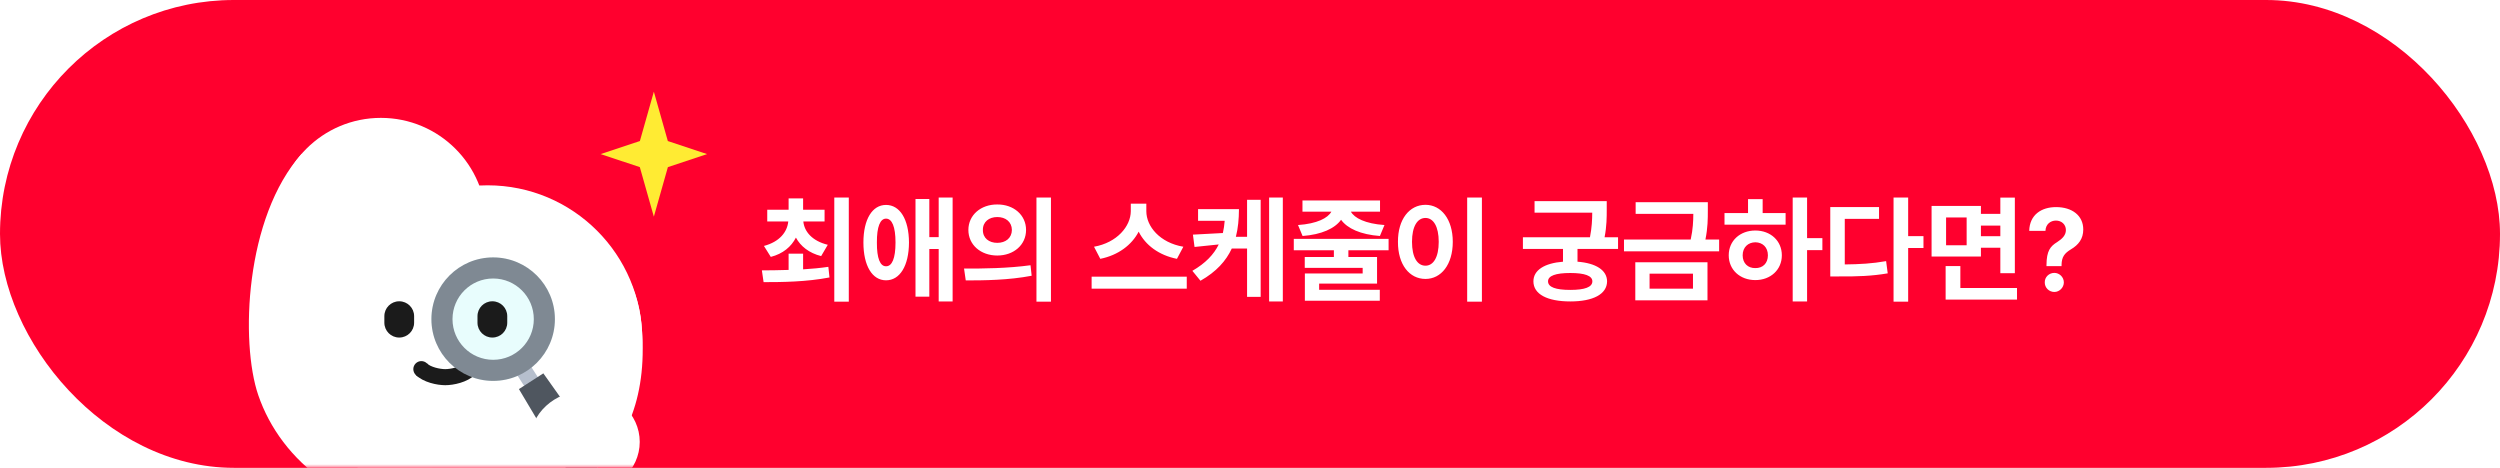 <svg width="342" height="64" viewBox="0 0 342 64" fill="none" xmlns="http://www.w3.org/2000/svg">
<rect width="342" height="64" rx="32" fill="#FF002E"/>
<mask id="mask0_141_66" style="mask-type:alpha" maskUnits="userSpaceOnUse" x="0" y="0" width="342" height="64">
<rect width="342" height="64" rx="32" fill="#FF002E"/>
</mask>
<g mask="url(#mask0_141_66)">
<path d="M66.702 67.668C78.391 67.668 87.867 58.195 87.867 46.51C87.867 34.825 78.391 25.351 66.702 25.351C55.013 25.351 45.537 34.825 45.537 46.51C45.537 58.195 55.013 67.668 66.702 67.668Z" fill="white"/>
<path d="M52.106 44.958C60.068 44.958 66.523 38.504 66.523 30.541C66.523 22.579 60.068 16.126 52.106 16.126C44.145 16.126 37.69 22.58 37.69 30.543C37.69 38.505 44.144 44.959 52.106 44.959V44.958Z" fill="white"/>
<path d="M61.182 70.777C69.143 70.777 75.599 64.323 75.599 56.362C75.599 48.401 69.144 41.945 61.182 41.945C53.219 41.945 46.765 48.399 46.765 56.362C46.765 64.324 53.219 70.777 61.182 70.777Z" fill="white"/>
<path d="M62.1 70.883C47.52 70.883 38.397 63.016 35.33 54.054C32.865 46.862 33.493 29.697 41.28 21.032" fill="white"/>
<path d="M62.101 70.881C75.605 70.77 89.735 64.008 87.734 44.137C86.847 35.354 79.299 27.19 65.968 26.548" fill="white"/>
<circle cx="67.464" cy="43.66" r="8.446" fill="#D3FDFD" fill-opacity="0.5"/>
<path d="M54.619 41.216H54.611C53.488 41.216 52.58 42.125 52.58 43.248V44.145C52.58 45.268 53.488 46.177 54.611 46.177H54.619C55.742 46.177 56.651 45.268 56.651 44.145V43.248C56.651 42.125 55.74 41.216 54.619 41.216Z" fill="#1B1B1B"/>
<path d="M67.359 41.216H67.352C66.229 41.216 65.32 42.125 65.32 43.248V44.145C65.32 45.269 66.229 46.177 67.352 46.177H67.359C68.483 46.177 69.391 45.269 69.391 44.145V43.248C69.391 42.125 68.481 41.216 67.359 41.216Z" fill="#1B1B1B"/>
<path d="M60.912 52.695C59.805 52.695 57.904 52.315 56.863 51.275L58.417 49.721C58.904 50.208 60.167 50.499 60.912 50.498C61.656 50.498 62.92 50.208 63.406 49.721L64.96 51.275C63.919 52.316 62.019 52.695 60.912 52.695Z" fill="#1B1B1B"/>
<path d="M64.96 51.275C65.39 50.845 65.39 50.15 64.96 49.721C64.531 49.291 63.836 49.291 63.407 49.721C62.977 50.15 62.977 50.845 63.407 51.275C63.836 51.704 64.531 51.704 64.96 51.275Z" fill="#1B1B1B"/>
<path d="M58.418 51.275C58.847 50.845 58.847 50.15 58.418 49.721C57.989 49.291 57.294 49.291 56.864 49.721C56.435 50.15 56.435 50.845 56.864 51.275C57.294 51.704 57.989 51.704 58.418 51.275Z" fill="#1B1B1B"/>
<path d="M69.71 49.688L71.584 48.487L76.387 55.984L74.513 57.185L69.71 49.688Z" fill="#B6BFCD"/>
<path d="M70.988 53.226L74.33 51.074L82.871 63.117L78.698 66.177L70.988 53.226Z" fill="#4F565F"/>
<path fill-rule="evenodd" clip-rule="evenodd" d="M67.463 49.221C70.535 49.221 73.025 46.731 73.025 43.659C73.025 40.588 70.535 38.098 67.463 38.098C64.392 38.098 61.902 40.588 61.902 43.659C61.902 46.731 64.392 49.221 67.463 49.221ZM67.463 52.106C72.128 52.106 75.91 48.324 75.91 43.659C75.91 38.995 72.128 35.213 67.463 35.213C62.799 35.213 59.017 38.995 59.017 43.659C59.017 48.324 62.799 52.106 67.463 52.106Z" fill="#7F8993"/>
<g filter="url(#filter0_d_141_66)">
<ellipse cx="80.004" cy="60.451" rx="7.512" ry="6.956" fill="white"/>
</g>
<path fill-rule="evenodd" clip-rule="evenodd" d="M87.528 22.863L82.165 21.08L87.535 19.295L89.447 12.54L91.359 19.295L96.73 21.08L91.366 22.863L89.447 29.64L87.528 22.863Z" fill="#FFEB33"/>
<path d="M109.865 34.706V36.847C111.029 36.776 112.209 36.667 113.318 36.503L113.474 37.956C110.318 38.566 106.943 38.597 104.459 38.597L104.224 36.987C105.295 36.98 106.552 36.972 107.881 36.925V34.706H109.865ZM112.802 28.691V30.3H109.896C110.029 31.675 111.099 32.964 113.24 33.487L112.334 35.034C110.67 34.612 109.521 33.691 108.881 32.503C108.248 33.745 107.115 34.714 105.443 35.144L104.506 33.644C106.654 33.073 107.693 31.737 107.834 30.3H104.959V28.691H107.881V27.144H109.865V28.691H112.802ZM116.115 27.019V41.269H114.131V27.019H116.115ZM121.209 28.034C123.099 28.034 124.334 29.987 124.349 33.175C124.334 36.378 123.099 38.347 121.209 38.347C119.334 38.347 118.115 36.378 118.115 33.175C118.115 29.987 119.334 28.034 121.209 28.034ZM121.209 29.909C120.412 29.909 119.943 31.003 119.959 33.175C119.943 35.362 120.412 36.441 121.209 36.425C122.021 36.441 122.506 35.362 122.506 33.175C122.506 31.003 122.021 29.909 121.209 29.909ZM130.318 27.019V41.237H128.412V34.066H127.131V40.581H125.24V27.222H127.131V32.441H128.412V27.019H130.318ZM136.427 27.972C138.677 27.956 140.365 29.425 140.365 31.456C140.365 33.503 138.677 34.956 136.427 34.956C134.177 34.956 132.474 33.503 132.474 31.456C132.474 29.425 134.177 27.956 136.427 27.972ZM136.427 29.691C135.302 29.691 134.443 30.347 134.459 31.456C134.443 32.581 135.302 33.222 136.427 33.222C137.552 33.222 138.412 32.581 138.427 31.456C138.412 30.347 137.568 29.691 136.427 29.691ZM143.771 27.019V41.269H141.787V27.019H143.771ZM131.881 36.737C134.412 36.753 137.927 36.706 140.974 36.284L141.131 37.722C137.974 38.331 134.599 38.362 132.115 38.362L131.881 36.737ZM156.818 28.894C156.818 30.972 158.662 33.206 161.881 33.753L161.006 35.409C158.529 34.917 156.685 33.526 155.771 31.691C154.826 33.511 152.982 34.909 150.521 35.409L149.662 33.753C152.818 33.191 154.677 30.956 154.693 28.894V27.862H156.818V28.894ZM162.349 37.847V39.487H149.334V37.847H162.349ZM169.49 28.612C169.482 29.948 169.373 31.214 169.068 32.394H170.599V27.331H172.459V40.612H170.599V34.003H168.506C167.724 35.691 166.396 37.175 164.224 38.409L163.115 37.05C164.92 36.003 166.045 34.823 166.724 33.441L163.412 33.784L163.193 32.097L167.287 31.878C167.412 31.347 167.49 30.792 167.537 30.206H163.896V28.612H169.49ZM175.49 27.019V41.237H173.615V27.019H175.49ZM189.959 32.675V34.237H184.459V35.159H188.381V38.8H180.459V39.644H188.756V41.144H178.506V37.409H186.412V36.644H178.49V35.159H182.474V34.237H176.99V32.675H189.959ZM188.787 27.425V28.956H184.802C185.271 29.816 186.763 30.605 189.396 30.784L188.771 32.284C186.138 32.089 184.318 31.261 183.459 30.066C182.607 31.253 180.802 32.089 178.193 32.284L177.568 30.784C180.185 30.605 181.662 29.823 182.131 28.956H178.177V27.425H188.787ZM202.724 27.019V41.269H200.709V27.019H202.724ZM195.006 28.019C197.146 28.019 198.74 29.987 198.74 33.081C198.74 36.206 197.146 38.159 195.006 38.159C192.818 38.159 191.224 36.206 191.24 33.081C191.224 29.987 192.818 28.019 195.006 28.019ZM195.006 29.816C193.896 29.816 193.162 30.972 193.162 33.081C193.162 35.206 193.896 36.347 195.006 36.347C196.084 36.347 196.818 35.206 196.818 33.081C196.818 30.972 196.084 29.816 195.006 29.816ZM219.802 27.519V28.644C219.802 29.706 219.802 30.941 219.506 32.456H221.349V34.05H215.802V35.8C218.326 35.995 219.834 36.956 219.849 38.487C219.834 40.253 217.927 41.237 214.818 41.237C211.677 41.237 209.771 40.253 209.771 38.487C209.771 36.956 211.279 36.003 213.818 35.8V34.05H208.334V32.456H217.506C217.771 31.097 217.81 30.058 217.818 29.097H209.927V27.519H219.802ZM214.818 37.347C212.818 37.347 211.771 37.722 211.771 38.487C211.771 39.284 212.818 39.659 214.818 39.659C216.787 39.659 217.834 39.284 217.834 38.487C217.834 37.722 216.787 37.347 214.818 37.347ZM233.631 27.659V28.8C233.631 29.909 233.631 31.144 233.302 32.769H235.177V34.378H222.162V32.769H231.287C231.599 31.347 231.638 30.245 231.646 29.253H223.756V27.659H233.631ZM233.584 35.878V41.081H223.709V35.878H233.584ZM225.662 37.441V39.487H231.599V37.441H225.662ZM247.209 27.019V32.581H249.302V34.222H247.209V41.237H245.24V27.019H247.209ZM244.271 29.144V30.737H235.912V29.144H239.131V27.237H241.131V29.144H244.271ZM240.131 31.534C242.209 31.534 243.756 32.941 243.756 34.925C243.756 36.909 242.209 38.316 240.131 38.316C238.037 38.316 236.49 36.909 236.49 34.925C236.49 32.941 238.037 31.534 240.131 31.534ZM240.131 33.144C239.131 33.159 238.396 33.831 238.396 34.925C238.396 36.034 239.131 36.691 240.131 36.675C241.131 36.691 241.849 36.034 241.849 34.925C241.849 33.831 241.131 33.159 240.131 33.144ZM261.037 27.019V32.3H263.131V33.925H261.037V41.269H259.037V27.019H261.037ZM257.052 28.331V29.941H252.365V36.175C254.427 36.151 256.131 36.058 258.021 35.722L258.24 37.394C256.037 37.769 254.099 37.831 251.584 37.816H250.381V28.331H257.052ZM270.99 28.175V29.253H273.646V27.034H275.631V37.378H273.646V33.894H270.99V35.097H264.24V28.175H270.99ZM266.224 29.753V33.55H269.037V29.753H266.224ZM275.927 39.394V40.987H266.162V36.394H268.177V39.394H275.927ZM270.99 32.316H273.646V30.862H270.99V32.316ZM279.959 36.237C279.974 34.3 280.49 33.691 281.427 33.112C282.099 32.675 282.615 32.191 282.615 31.472C282.615 30.691 282.006 30.175 281.256 30.175C280.521 30.175 279.849 30.659 279.818 31.581H277.599C277.646 29.378 279.271 28.331 281.271 28.331C283.443 28.331 284.99 29.472 284.99 31.394C284.99 32.675 284.334 33.503 283.302 34.112C282.427 34.644 282.037 35.144 282.021 36.237V36.409H279.959V36.237ZM281.037 39.941C280.302 39.941 279.709 39.347 279.724 38.628C279.709 37.909 280.302 37.331 281.037 37.331C281.724 37.331 282.334 37.909 282.334 38.628C282.334 39.347 281.724 39.941 281.037 39.941Z" fill="white"/>
</g>
<defs>
<filter id="filter0_d_141_66" x="70.626" y="51.629" width="18.756" height="17.643" filterUnits="userSpaceOnUse" color-interpolation-filters="sRGB">
<feFlood flood-opacity="0" result="BackgroundImageFix"/>
<feColorMatrix in="SourceAlpha" type="matrix" values="0 0 0 0 0 0 0 0 0 0 0 0 0 0 0 0 0 0 127 0" result="hardAlpha"/>
<feOffset/>
<feGaussianBlur stdDeviation="0.933"/>
<feComposite in2="hardAlpha" operator="out"/>
<feColorMatrix type="matrix" values="0 0 0 0 0.429 0 0 0 0 0.429 0 0 0 0 0.429 0 0 0 0.3 0"/>
<feBlend mode="normal" in2="BackgroundImageFix" result="effect1_dropShadow_141_66"/>
<feBlend mode="normal" in="SourceGraphic" in2="effect1_dropShadow_141_66" result="shape"/>
</filter>
</defs>
</svg>
